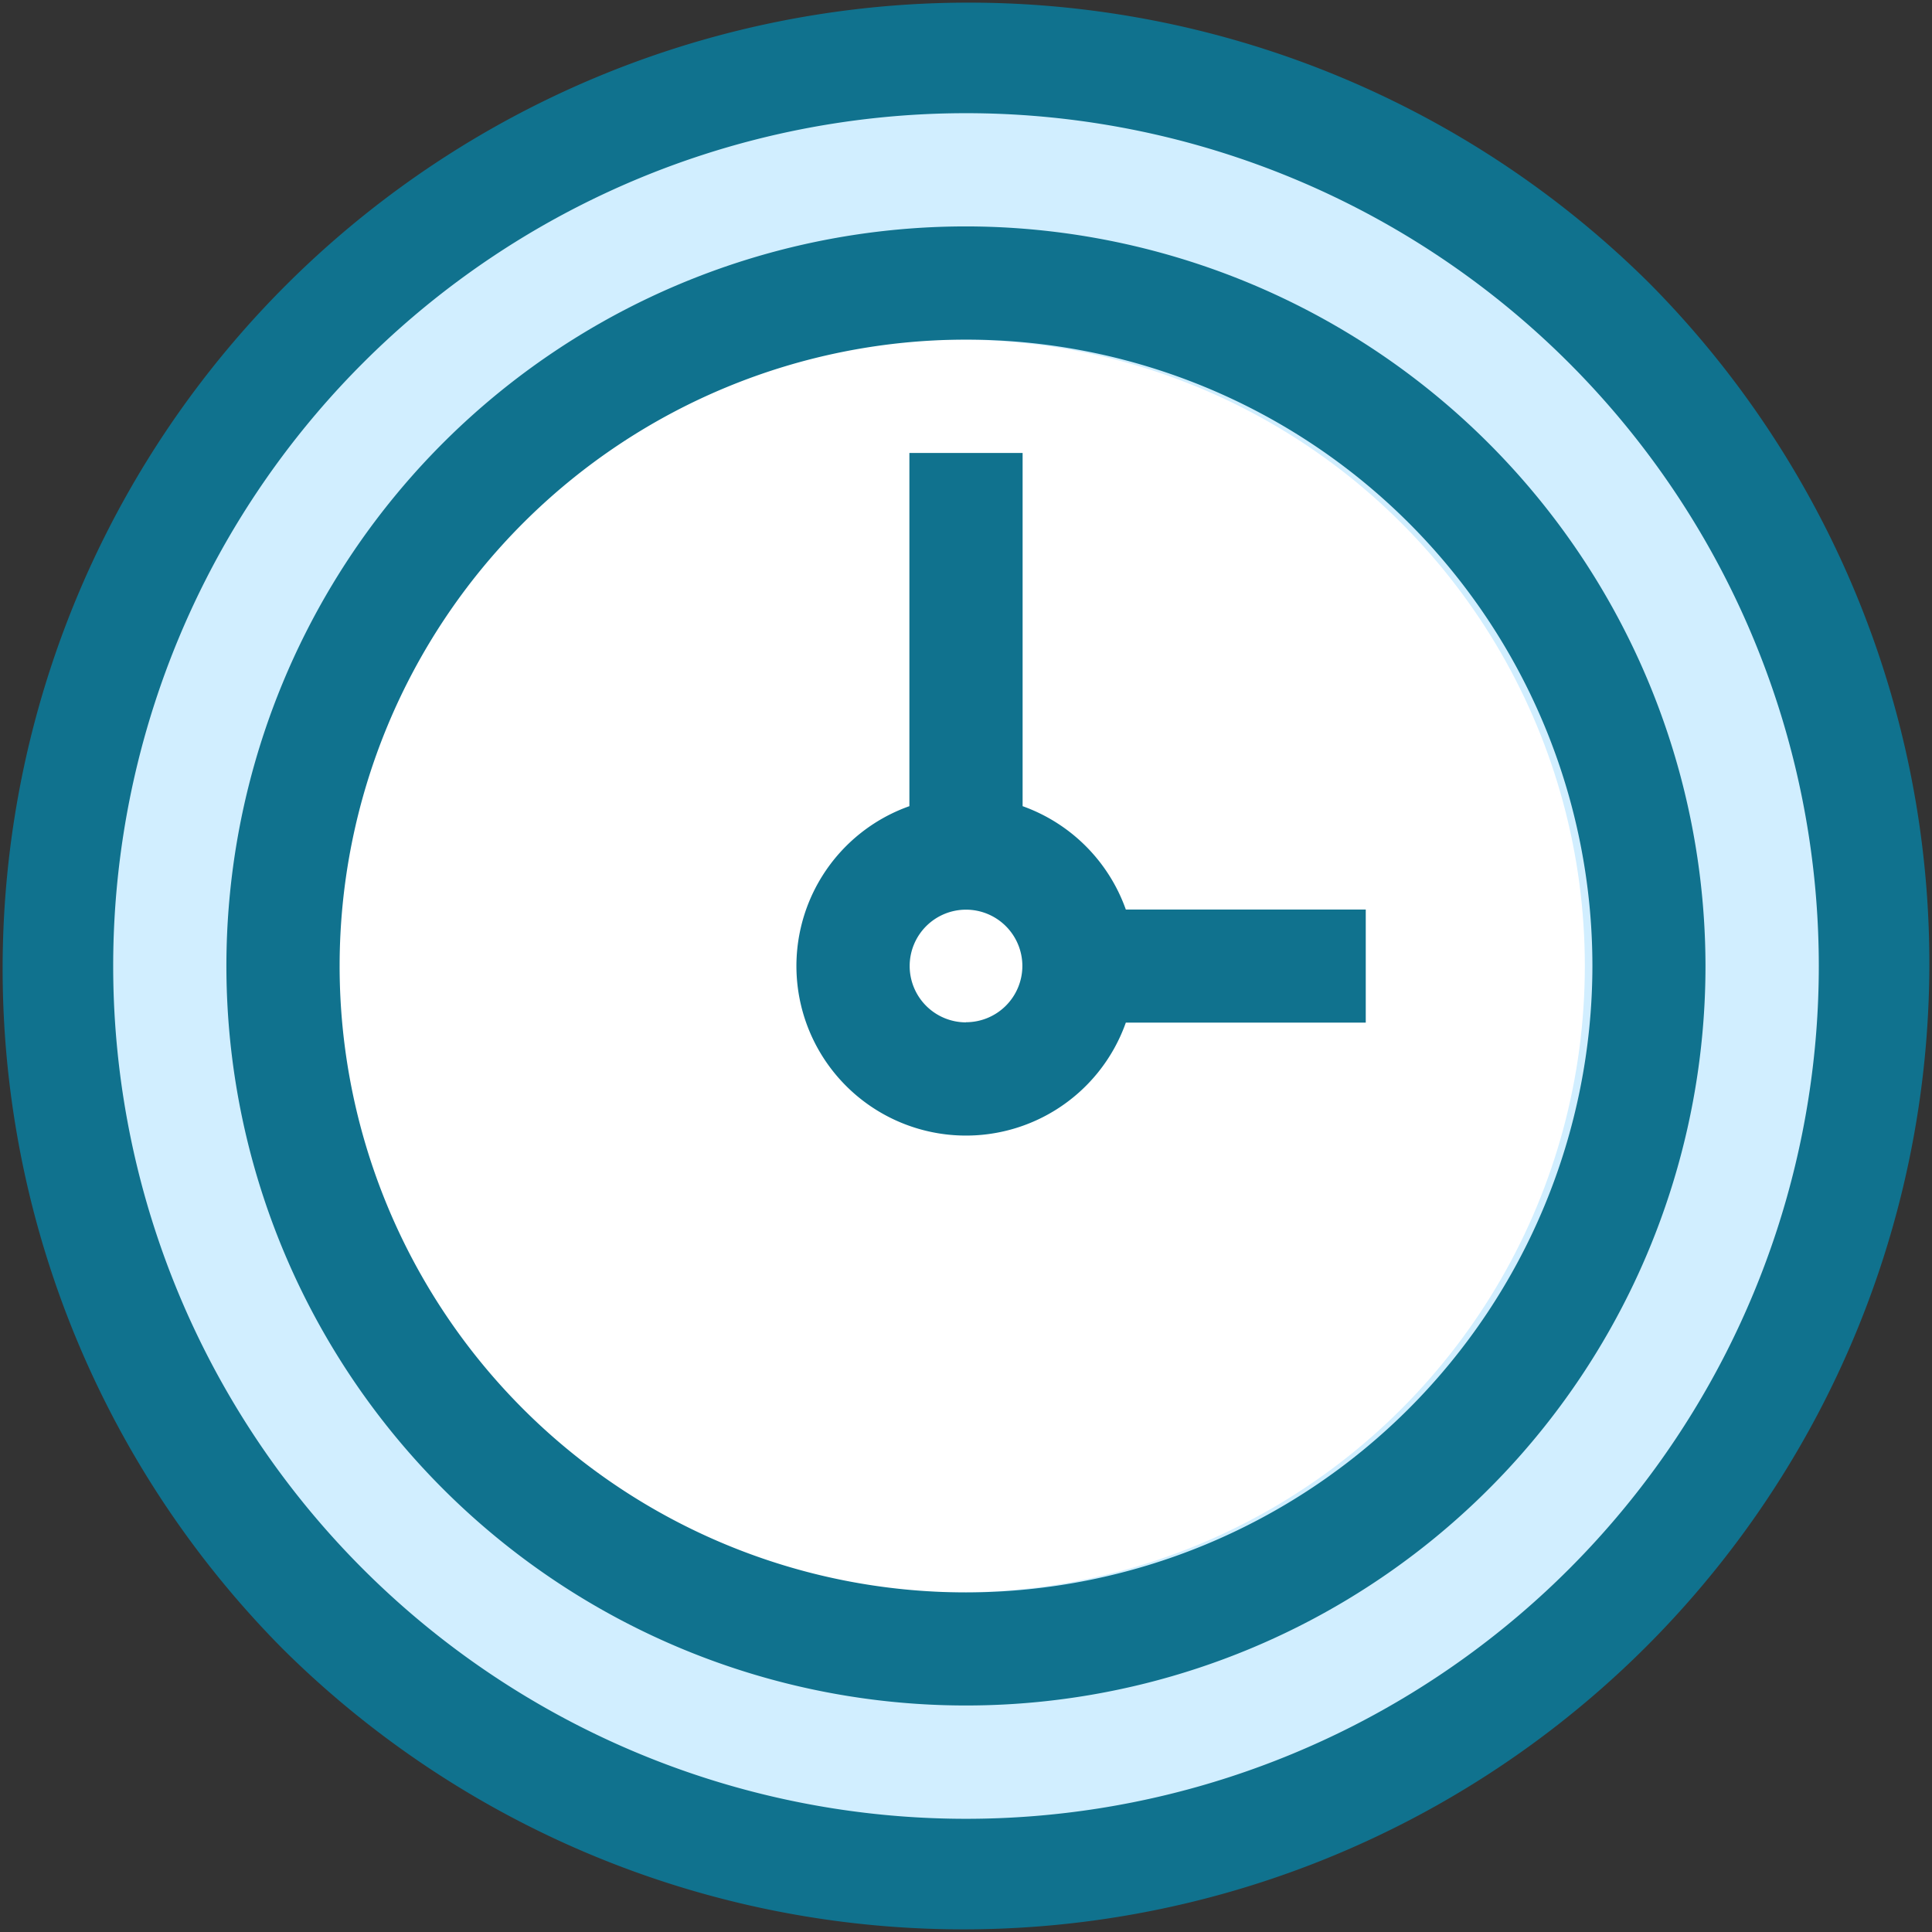 <svg xmlns="http://www.w3.org/2000/svg" viewBox="0 0 54.861 54.861">
  <rect x="0" y="0" width="54.861" height="54.861" fill="#333333" stroke="none"/>
  <defs>
    <style>
      .cls-1 {
        fill: #d1eeff;
      }

      .cls-2 {
        fill: #fff;
      }

      .cls-3 {
        fill: #10728e;
      }
    </style>
  </defs>
  <g id="Groupe_9" data-name="Groupe 9" transform="translate(959 -2779)">
    <circle id="Ellipse_7" data-name="Ellipse 7" class="cls-1" cx="24.966" cy="24.966" r="24.966" transform="translate(-956.536 2781.465)"/>
    <circle id="Ellipse_8" data-name="Ellipse 8" class="cls-2" cx="17.787" cy="17.787" r="17.787" transform="translate(-949.571 2788.644)"/>
    <g id="_004-clock" data-name="004-clock" transform="translate(-959 2779)">
      <path id="Tracé_217" data-name="Tracé 217" class="cls-3" d="M46.827,8.034A27.431,27.431,0,0,0,8.034,46.827,27.431,27.431,0,0,0,46.827,8.034Zm-2.273,36.52A24.216,24.216,0,1,1,10.307,10.307,24.216,24.216,0,1,1,44.554,44.554Zm0,0" transform="translate(0 0)"/>
      <path id="Tracé_218" data-name="Tracé 218" class="cls-3" d="M81,60a21,21,0,1,0,21,21A21.025,21.025,0,0,0,81,60Zm0,38.789A17.787,17.787,0,1,1,98.789,81,17.807,17.807,0,0,1,81,98.789Zm0,0" transform="translate(-53.571 -53.571)"/>
      <path id="Tracé_219" data-name="Tracé 219" class="cls-3" d="M217.485,130.065v-10.03H214.27v10.03a4.815,4.815,0,1,0,6.146,6.146h6.813V133h-6.813A4.837,4.837,0,0,0,217.485,130.065Zm-1.607,6.139a1.6,1.6,0,1,1,1.6-1.6A1.6,1.6,0,0,1,215.878,136.2Zm0,0" transform="translate(-188.447 -107.173)"/>
    </g>
  </g>
</svg>
